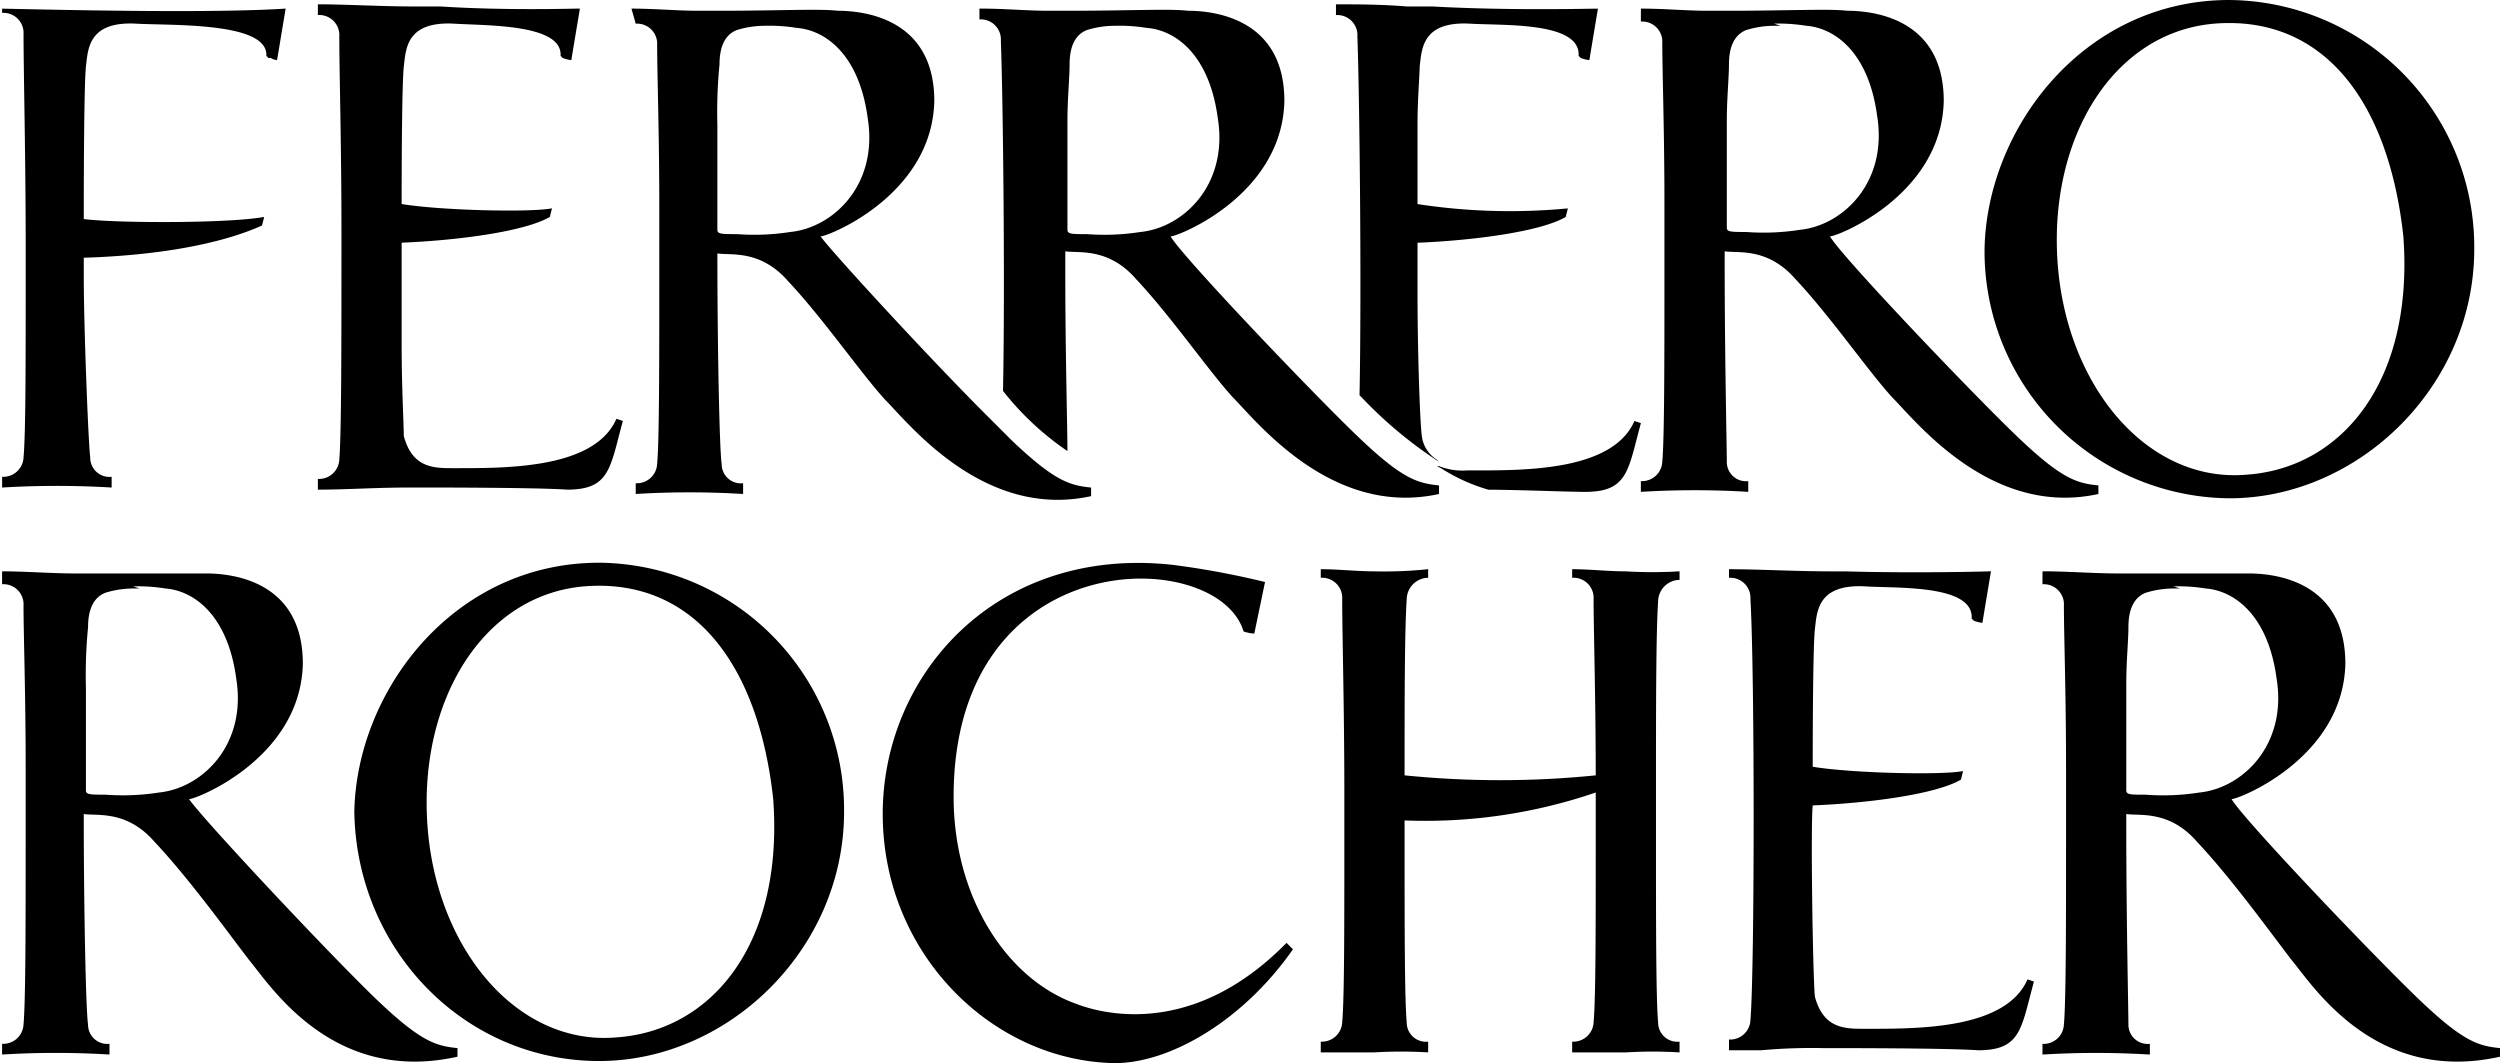 <svg xmlns="http://www.w3.org/2000/svg" width="245" height="104.188" viewBox="0 0 245 104.188">
  <g id="FerreroRocher-logo_white-01" data-name="FerreroRocher-logo white-01" transform="translate(3 -27)">
    <path id="Path_14" data-name="Path 14" d="M900.724,6717.147a24.212,24.212,0,0,1,23.995,24.416c0,13.47-11.366,24.417-23.995,24.417-13.26,0-23.784-10.946-24-24.417.211-11.787,9.682-24.416,24-24.416Zm27.783,24.625c0-13.682,11.155-26.311,28.415-24.416a81.568,81.568,0,0,1,9.051,1.682l-1.052,5.052a3.677,3.677,0,0,1-1.052-.211c-2.526-8.419-28.415-8.841-28.415,16.207,0,9.682,5.052,17.68,11.787,20.207.631.21,10.524,4.63,20.838-5.893l.631.63c-4.841,6.947-12,11.156-17.47,11.156C939.242,6765.978,928.508,6755.454,928.508,6741.773Zm113.66-23.784c2.526,0,5.052.211,7.367.211h12.839c2.736,0,9.472.841,9.472,8.841-.211,9.472-10.945,13.47-11.156,13.259,1.052,1.895,14.1,15.575,18.522,19.785,4.209,4,5.683,4.42,7.788,4.63v.842c-12.208,2.736-18.312-6.945-20.417-9.471-2.105-2.736-5.894-8-9.261-11.576-2.736-3.159-5.683-2.526-6.946-2.736v1.263c0,8.841.211,18.1.211,19.364a1.885,1.885,0,0,0,2.1,1.895v1.052a86.826,86.826,0,0,0-10.524,0V6764.3a1.99,1.99,0,0,0,2.1-1.895c.21-2.316.21-10.1.21-18.1v-7.367c0-6.735-.21-12.839-.21-15.575a1.971,1.971,0,0,0-2.1-2.105Zm-200.167,0c2.526,0,5.052.211,7.367.211h12.839c2.736,0,9.472.841,9.472,8.841-.211,9.472-10.945,13.47-11.156,13.259,1.263,1.895,14.1,15.575,18.522,19.785,4.21,4,5.683,4.42,7.788,4.63v.842c-12.208,2.736-18.312-6.945-20.417-9.471-2.1-2.736-5.893-8-9.261-11.576-2.736-3.159-5.683-2.526-6.946-2.736,0,9.261.211,19.364.421,20.625a1.885,1.885,0,0,0,2.1,1.895v1.052a86.628,86.628,0,0,0-10.524,0v-1.052a1.991,1.991,0,0,0,2.1-1.895c.21-2.315.21-10.1.21-18.1v-7.368c0-6.736-.21-12.839-.21-15.576a1.971,1.971,0,0,0-2.1-2.1v-1.263Zm195.116,0-.842,5.052a3.321,3.321,0,0,1-.842-.21l-.21-.212c.21-3.368-7.367-2.947-10.524-3.158-4.631-.21-4.631,2.527-4.841,4.211-.21,2.1-.21,12-.21,13.47,3.789.632,12.629.843,14.734.421l-.211.843c-2.526,1.473-9.261,2.315-14.523,2.525-.21,1.9,0,16.418.21,18.734.842,3.157,2.947,3.157,4.841,3.157h.421c5.052,0,13.471,0,15.576-4.841l.631.211c-1.263,4.63-1.263,6.735-5.472,6.735-2.947-.211-12.839-.211-15.155-.211a55.081,55.081,0,0,0-6.1.211h-3.157v-1.052a1.99,1.99,0,0,0,2.1-1.895c.421-5.052.421-34.1,0-41.254a1.97,1.97,0,0,0-2.1-2.1v-.841c2.947,0,6.525.211,10.1.211h1.263C1030.17,6718.2,1037.116,6717.989,1037.116,6717.989Zm-30.52,0v.841a2.133,2.133,0,0,0-2.1,2.105c-.21,3.157-.21,10.734-.21,18.732v4.631c0,8,0,15.575.21,17.891a1.884,1.884,0,0,0,2.1,1.893v1.054a43.858,43.858,0,0,0-5.262,0h-5.262v-1.054a1.989,1.989,0,0,0,2.1-1.893c.21-2.315.21-9.261.21-17.049v-5.473a51.568,51.568,0,0,1-18.733,2.736v2.316c0,8,0,15.155.21,17.47a1.884,1.884,0,0,0,2.1,1.893v1.053a43.856,43.856,0,0,0-5.262,0h-5.262v-1.053a1.99,1.99,0,0,0,2.1-1.893c.21-2.316.21-9.261.21-17.05v-5.683c0-7.787-.21-15.364-.21-18.732a1.971,1.971,0,0,0-2.1-2.1v-.841c1.684,0,3.578.211,5.262.211a42.179,42.179,0,0,0,5.262-.211v.841a2.132,2.132,0,0,0-2.1,2.1c-.21,3.158-.21,9.893-.21,17.261a93.01,93.01,0,0,0,18.733,0c0-7.368-.21-14.312-.21-17.261a1.971,1.971,0,0,0-2.1-2.1v-.841c1.684,0,3.578.211,5.262.211A43.594,43.594,0,0,0,1006.6,6717.989ZM917.773,6740.3c-1.473-13.47-8-21.679-18.522-20.837-9.893.842-16.207,11.155-15.365,23.364s8.84,21.679,18.522,20.837C911.669,6763.032,918.826,6754.612,917.773,6740.3Zm137.865-20.628h-.632a9.3,9.3,0,0,0-2.736.422c-1.052.421-1.684,1.474-1.684,3.369,0,1.262-.21,3.368-.21,5.471v10.525c0,.421.421.421,1.894.421a22.832,22.832,0,0,0,5.262-.211c4.21-.421,8.63-4.632,7.577-11.155-.842-6.314-4.21-8.63-6.946-8.841a17.018,17.018,0,0,0-3.157-.21Zm-199.957,0h-.631a9.3,9.3,0,0,0-2.736.422c-1.052.421-1.684,1.474-1.684,3.369a47.737,47.737,0,0,0-.21,5.893v10.1c0,.421.421.421,1.894.421a22.857,22.857,0,0,0,5.262-.21c4.21-.421,8.63-4.63,7.577-11.154-.842-6.315-4.21-8.63-6.946-8.841a16.978,16.978,0,0,0-3.157-.211Zm204.8-57.671a24.212,24.212,0,0,1,23.995,24.416c0,13.471-11.366,24.416-23.995,24.416a24.211,24.211,0,0,1-23.995-24.416C1036.7,6674.63,1046.167,6662,1060.479,6662Zm-122.29.843c2.315,0,4.42.21,6.525.21h2.315c5.472,0,9.682-.21,11.366,0,2.736,0,9.472.841,9.472,8.841-.211,9.471-10.945,13.47-11.156,13.259,1.052,1.895,14.1,15.576,18.522,19.786,4.21,4,5.683,4.419,7.788,4.63v.841c-10.524,2.316-17.891-7.155-20.206-9.472-2.315-2.525-6.1-8-9.472-11.577-2.736-3.157-5.683-2.525-6.946-2.735v2.316c0,7.578.21,14.944.21,17.26a28.063,28.063,0,0,1-6.315-5.893c.211-10.314,0-28.836-.21-34.308a1.97,1.97,0,0,0-2.1-2.1v-1.055Zm-34.308,0c2.315,0,4.42.21,6.525.21h2.315c5.473,0,9.682-.21,11.366,0,2.736,0,9.472.841,9.472,8.841-.21,9.471-10.945,13.47-11.155,13.259,1.052,1.474,10.524,11.788,16.207,17.47l.842.841c.631.63,1.263,1.264,1.684,1.684,4.21,4,5.683,4.42,7.788,4.63v.842c-10.524,2.315-17.891-7.157-20.206-9.473-2.315-2.525-6.1-8-9.472-11.575-2.736-3.157-5.683-2.526-6.946-2.736,0,9.262.21,19.365.421,20.627a1.884,1.884,0,0,0,2.1,1.893v1.053a86.627,86.627,0,0,0-10.524,0v-1.053a1.99,1.99,0,0,0,2.1-1.893c.21-2.316.21-10.1.21-18.1v-7.368c0-6.735-.21-12.839-.21-15.575a1.971,1.971,0,0,0-2.1-2.1Zm98.926,0c2.315,0,4.42.21,6.525.21h2.315c5.473,0,9.682-.21,11.366,0,2.736,0,9.472.841,9.472,8.841-.21,9.471-10.945,13.47-11.155,13.259,1.052,1.895,14.1,15.576,18.522,19.786,4.21,4,5.683,4.419,7.788,4.63v.841c-10.524,2.316-17.891-7.155-20.206-9.472-2.315-2.525-6.1-8-9.472-11.577-2.736-3.157-5.683-2.525-6.946-2.735v1.264c0,8.84.21,18.1.21,19.364a1.885,1.885,0,0,0,2.1,1.895v1.052a86.627,86.627,0,0,0-10.524,0v-1.052a1.99,1.99,0,0,0,2.1-1.895c.21-2.316.21-10.1.21-18.1v-7.366c0-6.736-.21-12.839-.21-15.576a1.971,1.971,0,0,0-2.1-2.1Zm-.632,40.413.631.21c-1.263,4.63-1.263,6.736-5.472,6.736-1.684,0-6.735-.211-9.472-.211a17.687,17.687,0,0,1-4.631-2.1l-.421-.211h.21a6.217,6.217,0,0,0,2.736.421h.842C991.652,6708.1,1000.071,6708.1,1002.176,6703.255ZM898.83,6662.843l-.842,5.05a3.316,3.316,0,0,1-.842-.211l-.21-.21c.21-3.158-7.367-2.947-10.524-3.158-4.631-.211-4.631,2.526-4.841,4.21-.21,2.1-.21,12-.21,13.47,3.789.632,12.629.843,14.734.422l-.21.842c-2.526,1.473-9.261,2.314-14.523,2.525v10.1c0,4,.21,7.788.21,8.839.842,3.158,2.947,3.158,4.841,3.158h.421c5.052,0,13.471,0,15.576-4.84l.631.21c-1.263,4.63-1.263,6.735-5.473,6.735-2.947-.21-12.839-.21-15.155-.21-3.789,0-6.314.21-9.261.21v-1.052a1.99,1.99,0,0,0,2.1-1.895c.21-2.526.21-11.577.21-20.837v-1.895c0-7.788-.21-15.365-.21-18.732a1.971,1.971,0,0,0-2.1-2.1v-1.052c2.736,0,6.1.211,9.472.211h2.526c6.525.418,12.839.208,13.681.208Zm-56.83,0c9.472.21,21.469.421,27.994,0h0l-.842,5.05a1.626,1.626,0,0,1-.631-.211h-.211l-.21-.21c.21-3.369-9.472-2.947-12.839-3.158-4.631-.211-4.631,2.526-4.841,4.21-.21,2.1-.21,13.47-.21,14.944,3.368.421,14.313.421,17.681-.21l-.211.842c-4.21,1.894-10.524,2.946-17.47,3.157v1.895c0,4.63.421,15.786.631,17.679a1.885,1.885,0,0,0,2.1,1.895v1.052a90.159,90.159,0,0,0-10.734,0v-1.052a1.99,1.99,0,0,0,2.1-1.895c.211-2.314.211-9.261.211-17.049v-3.788c0-8.419-.211-17.05-.211-20.626a1.971,1.971,0,0,0-2.1-2.105v-.42Zm235.528,22.311c-1.473-13.47-8-21.679-18.522-20.837-9.893.841-16.207,11.155-15.365,23.364s8.84,21.678,18.522,20.837c9.261-.632,16.418-9.051,15.365-23.364Zm-78.93-22.311-.842,5.05a3.314,3.314,0,0,1-.842-.211l-.21-.21c.21-3.369-7.367-2.947-10.735-3.158-4.631-.211-4.631,2.526-4.841,4.21,0,.841-.211,3.157-.211,5.684V6682a59.648,59.648,0,0,0,14.734.421l-.211.841c-2.526,1.475-9.261,2.316-14.523,2.526v5.052c0,5.052.211,12.208.421,13.891a3.21,3.21,0,0,0,1.473,2.316l.21.211-.631-.421a41.9,41.9,0,0,1-6.946-5.893l-.21-.21c.21-10.523,0-29.468-.21-35.15a1.971,1.971,0,0,0-2.1-2.106v-1.053c2.1,0,4.42,0,6.946.21h2.526c7.577.421,15.365.211,16.207.211Zm17.891,1.684h-.631a9.324,9.324,0,0,0-2.736.421c-1.052.421-1.684,1.475-1.684,3.368,0,1.264-.21,3.368-.21,5.473v10.523c0,.422.421.422,1.894.422a22.886,22.886,0,0,0,5.262-.211c4.21-.421,8.63-4.632,7.577-11.156-.842-6.314-4.21-8.63-6.946-8.841a17.016,17.016,0,0,0-3.157-.21Zm-98.926,0h-.631a9.326,9.326,0,0,0-2.736.421c-1.052.421-1.684,1.475-1.684,3.368a47.771,47.771,0,0,0-.21,5.893v10.313c0,.421.421.421,1.894.421a22.859,22.859,0,0,0,5.262-.211c4.21-.421,8.63-4.63,7.577-11.155-.842-6.314-4.21-8.63-6.946-8.841a17.017,17.017,0,0,0-3.157-.21Zm34.308,0h-.631a9.322,9.322,0,0,0-2.736.421c-1.052.421-1.684,1.475-1.684,3.368,0,1.264-.21,3.368-.21,5.473v10.734c0,.421.421.421,1.894.421a22.883,22.883,0,0,0,5.262-.21c4.209-.422,8.63-4.632,7.577-11.156-.842-6.314-4.21-8.63-6.946-8.841a17.021,17.021,0,0,0-3.157-.21Z" transform="translate(-845 -6635)" fill-rule="evenodd"/>
  </g>
</svg>

